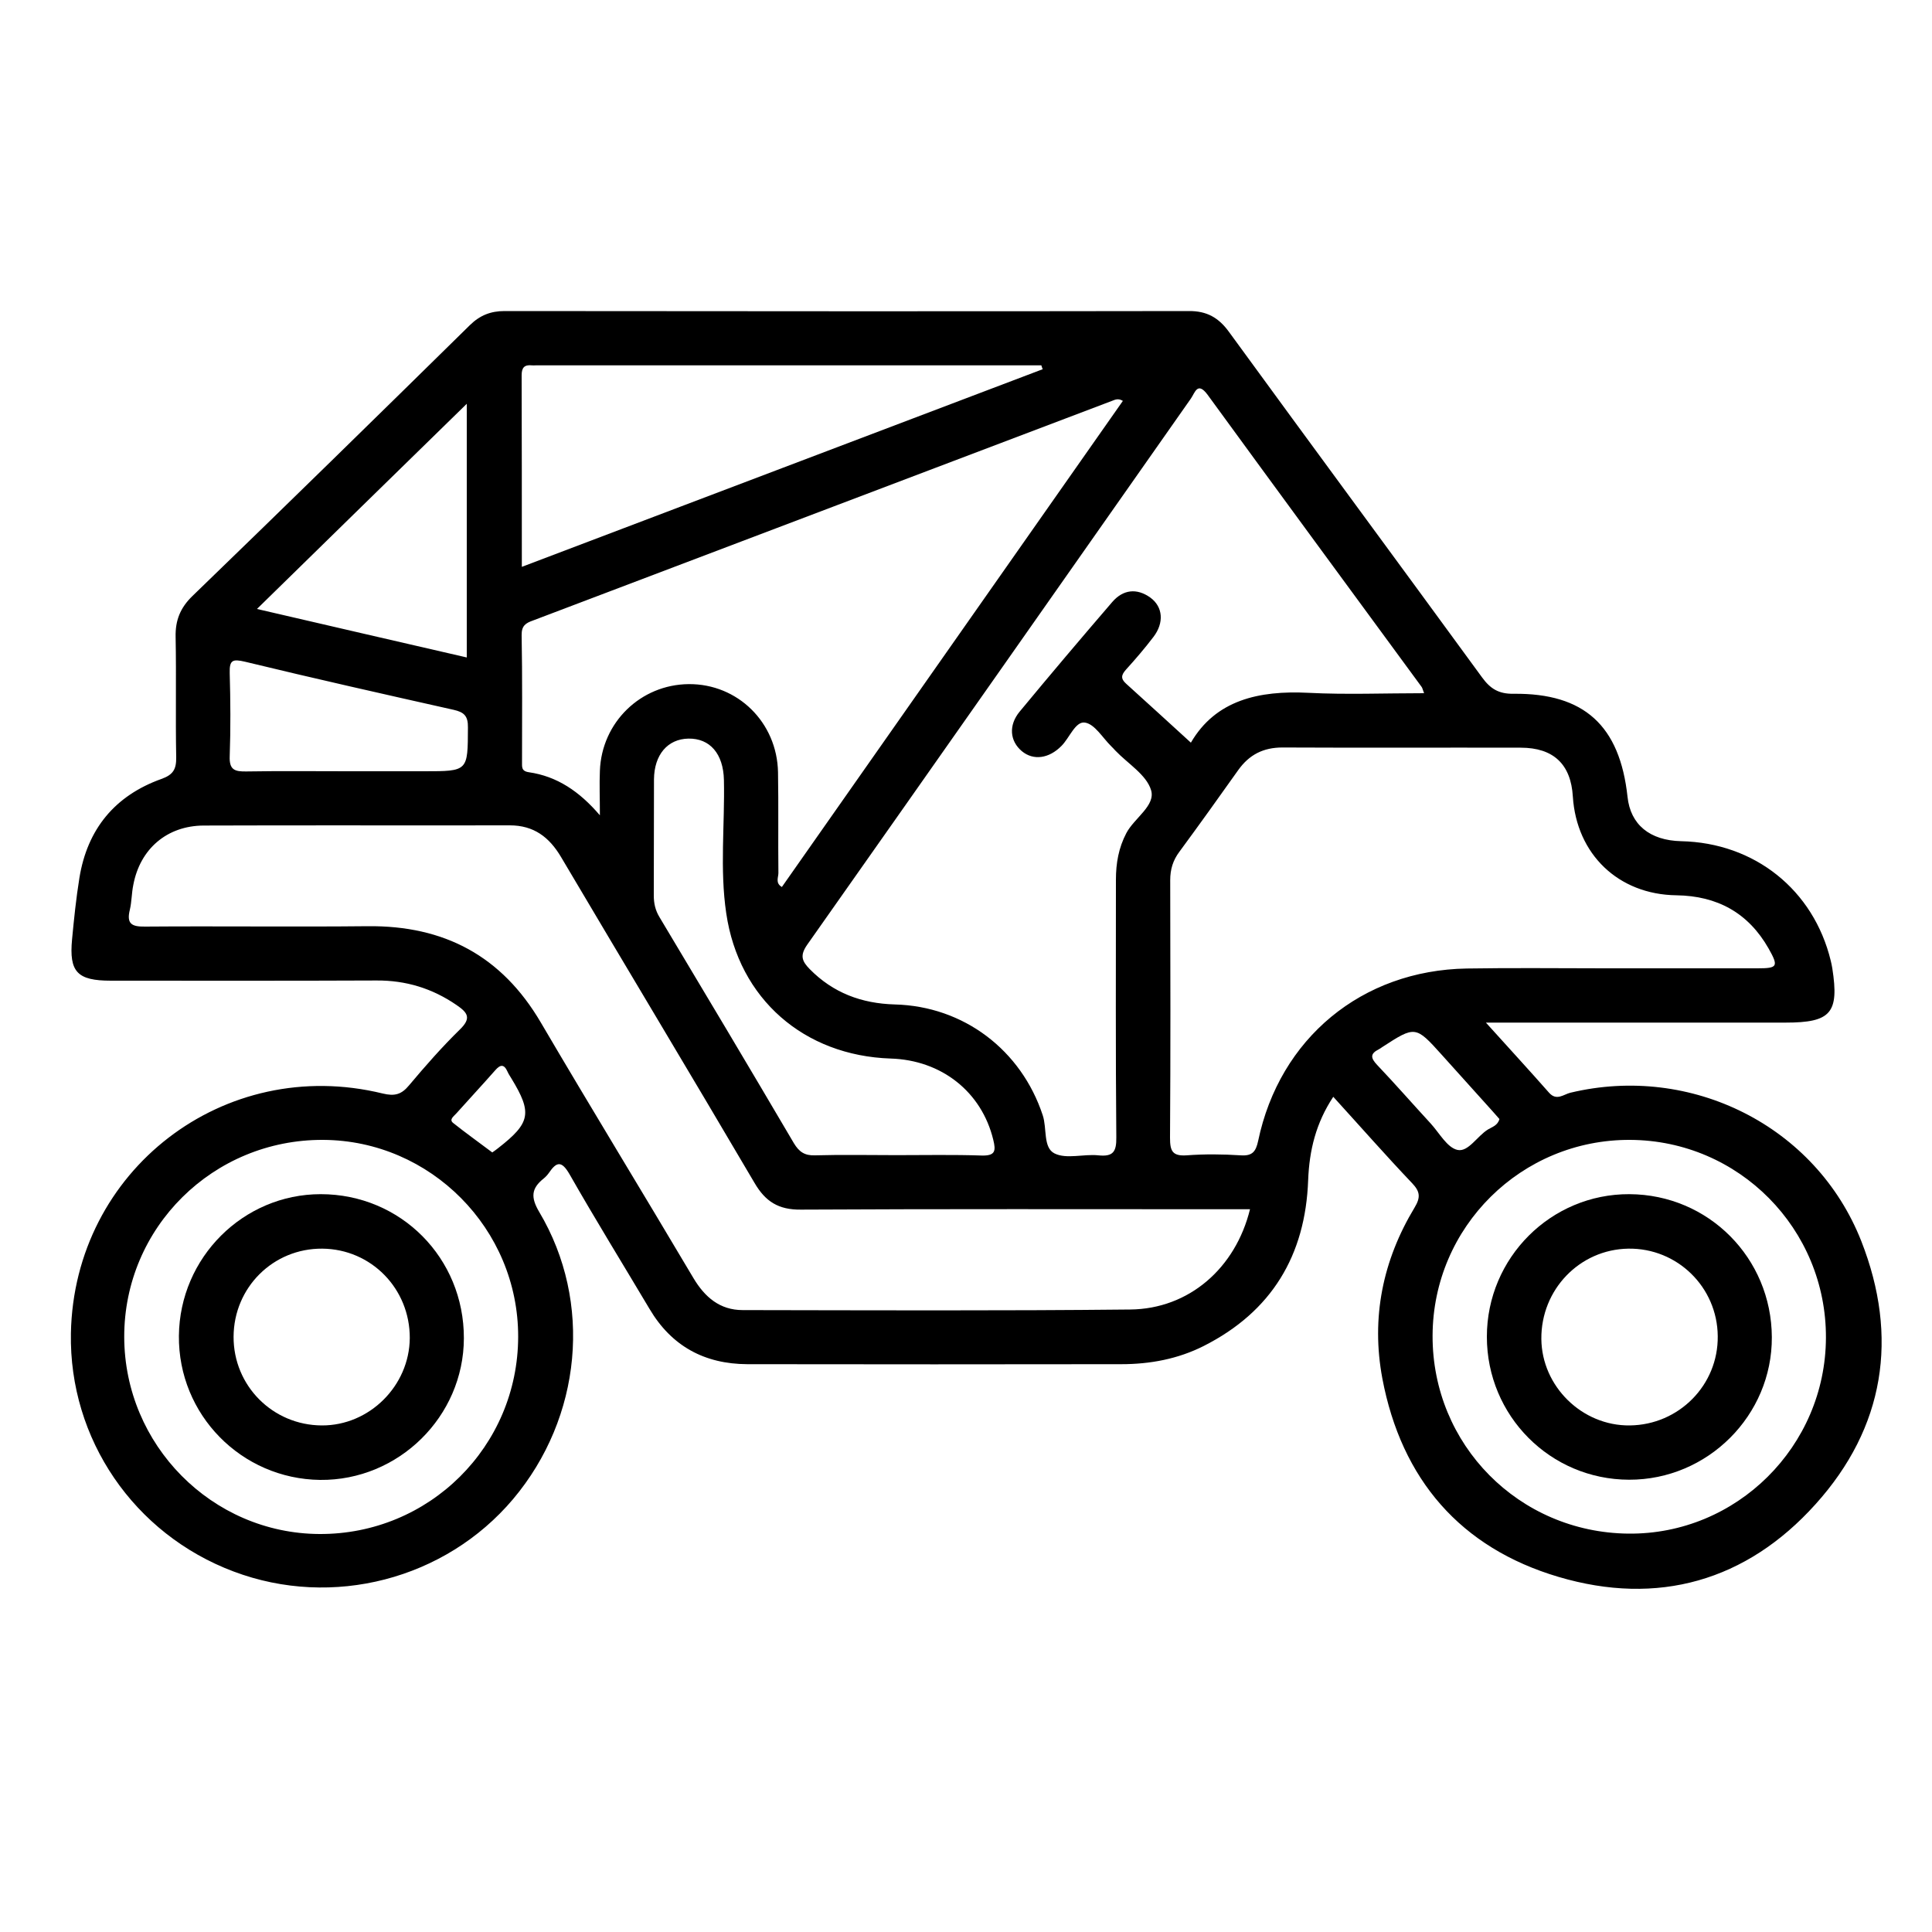 <?xml version="1.0" encoding="utf-8"?>
<!-- Generator: Adobe Illustrator 26.0.2, SVG Export Plug-In . SVG Version: 6.00 Build 0)  -->
<svg version="1.1" id="Capa_1" xmlns="http://www.w3.org/2000/svg" xmlns:xlink="http://www.w3.org/1999/xlink" x="0px" y="0px"
	 viewBox="0 0 100 100" style="enable-background:new 0 0 100 100;" xml:space="preserve">
<style type="text/css">
	.st0{fill:#010101;}
	.st1{fill:#020202;}
</style>
<g>
	<path d="M84.34,61.81c-4.06-0.02-7.38,3.29-7.38,7.38c0,4.09,3.28,7.39,7.36,7.4c4.07,0.01,7.41-3.33,7.39-7.38
		C91.69,65.11,88.43,61.83,84.34,61.81z M84.36,73.78c-2.47,0.03-4.56-2.02-4.58-4.48c-0.02-2.55,1.98-4.63,4.5-4.67
		c2.53-0.04,4.61,1.99,4.63,4.53C88.94,71.69,86.9,73.75,84.36,73.78z"/>
	<path d="M96.34,64.24c-2.35-5.97-8.81-9.18-15.06-7.68c-0.34,0.08-0.71,0.44-1.1,0c-1.03-1.17-2.08-2.31-3.27-3.63
		c0.52,0,0.84,0,1.16,0c4.78,0,9.57,0,14.35,0c2.35,0,2.78-0.5,2.42-2.81c-0.02-0.13-0.05-0.26-0.08-0.39
		c-0.89-3.67-3.94-6.11-7.75-6.19c-1.62-0.04-2.62-0.86-2.77-2.3c-0.4-3.68-2.24-5.37-5.9-5.33c-0.77,0.01-1.2-0.26-1.63-0.85
		c-4.35-5.96-8.74-11.9-13.09-17.87c-0.54-0.75-1.16-1.1-2.09-1.09c-11.81,0.02-23.61,0.01-35.42,0c-0.71,0-1.27,0.22-1.79,0.73
		c-4.77,4.69-9.55,9.37-14.36,14.02c-0.63,0.61-0.89,1.26-0.87,2.12c0.04,2.07-0.01,4.15,0.03,6.22c0.01,0.62-0.15,0.91-0.77,1.13
		c-2.4,0.86-3.83,2.59-4.24,5.12c-0.17,1.05-0.28,2.12-0.38,3.18c-0.16,1.69,0.27,2.14,2.01,2.14c4.58,0,9.16,0.01,13.75-0.01
		c1.52-0.01,2.89,0.41,4.14,1.27c0.57,0.39,0.79,0.67,0.17,1.27c-0.93,0.91-1.79,1.89-2.63,2.89c-0.39,0.47-0.74,0.57-1.36,0.42
		c-8.21-2.01-15.98,3.98-16.14,12.41c-0.1,5.47,3.26,10.39,8.42,12.33c5.12,1.93,10.96,0.41,14.47-3.75
		c3.55-4.22,4.13-10.19,1.35-14.86c-0.45-0.76-0.41-1.22,0.23-1.73c0.1-0.08,0.2-0.19,0.27-0.29c0.4-0.59,0.66-0.64,1.07,0.07
		c1.34,2.35,2.76,4.65,4.14,6.97c1.14,1.93,2.85,2.85,5.06,2.86c6.45,0.01,12.91,0.01,19.36,0c1.49,0,2.93-0.27,4.26-0.94
		c3.52-1.78,5.27-4.69,5.41-8.59c0.06-1.54,0.4-2.95,1.3-4.31c1.42,1.56,2.72,3.04,4.08,4.47c0.41,0.43,0.45,0.73,0.13,1.26
		c-1.65,2.73-2.26,5.7-1.67,8.85c0.99,5.23,4.05,8.77,9.12,10.27c5.13,1.52,9.72,0.22,13.3-3.76
		C97.55,73.89,98.29,69.21,96.34,64.24z M61.64,20.63c0.21-0.3,0.34-0.91,0.87-0.19c3.68,5.05,7.38,10.08,11.07,15.11
		c0.04,0.05,0.05,0.12,0.13,0.33c-2.06,0-4.03,0.08-5.99-0.02c-2.57-0.13-4.8,0.38-6.08,2.58c-1.13-1.03-2.24-2.05-3.35-3.05
		c-0.29-0.26-0.26-0.45-0.01-0.73c0.49-0.54,0.97-1.1,1.42-1.69c0.56-0.73,0.5-1.56-0.16-2.04c-0.7-0.5-1.41-0.42-1.97,0.23
		c-1.61,1.87-3.21,3.76-4.79,5.67c-0.59,0.71-0.51,1.53,0.11,2.05c0.6,0.5,1.41,0.38,2.05-0.27c0.42-0.42,0.72-1.28,1.21-1.21
		c0.51,0.07,0.92,0.79,1.37,1.23c0.07,0.07,0.14,0.14,0.21,0.22c0.65,0.68,1.61,1.25,1.85,2.05c0.24,0.8-0.87,1.44-1.28,2.22
		c-0.4,0.76-0.54,1.56-0.54,2.41c0,4.45-0.02,8.89,0.02,13.34c0.01,0.74-0.16,1.01-0.93,0.93c-0.76-0.08-1.65,0.21-2.27-0.1
		c-0.6-0.3-0.38-1.3-0.61-1.98c-1.11-3.36-4.08-5.64-7.66-5.73c-1.72-0.05-3.19-0.6-4.4-1.83c-0.4-0.41-0.52-0.7-0.13-1.26
		C48.41,39.49,55.02,30.06,61.64,20.63z M37.59,47.27c0.65,4.44,4.03,7.37,8.51,7.52c2.64,0.08,4.71,1.73,5.31,4.2
		c0.14,0.57,0.12,0.84-0.6,0.82c-1.47-0.05-2.94-0.02-4.41-0.02c-1.4,0-2.81-0.03-4.21,0.01c-0.54,0.02-0.83-0.18-1.1-0.63
		c-2.3-3.91-4.62-7.8-6.95-11.69c-0.22-0.36-0.3-0.72-0.3-1.13c0.01-2,0-4.01,0.01-6.01c0.01-1.28,0.71-2.09,1.78-2.11
		c1.12-0.02,1.81,0.79,1.84,2.14C37.52,42.67,37.25,44.99,37.59,47.27z M27.53,18.91c0.07,0.01,0.13,0,0.2,0c8.72,0,17.45,0,26.17,0
		c0.02,0.07,0.04,0.13,0.07,0.2c-8.96,3.4-17.91,6.8-26.96,10.23c0-3.38,0-6.65-0.01-9.92C27,19.03,27.14,18.87,27.53,18.91z
		 M27.58,32.12c10-3.79,20-7.59,30-11.38c0.15-0.06,0.31-0.13,0.54,0.01c-5.88,8.39-11.77,16.77-17.65,25.16
		c-0.35-0.2-0.18-0.5-0.18-0.72c-0.02-1.74,0.01-3.48-0.02-5.22c-0.05-2.58-2.09-4.58-4.62-4.56c-2.49,0.02-4.51,1.98-4.6,4.49
		c-0.03,0.7,0,1.39,0,2.3c-1.06-1.24-2.22-2.02-3.68-2.23c-0.42-0.06-0.34-0.32-0.35-0.57c0-2.17,0.02-4.35-0.02-6.52
		C26.99,32.39,27.21,32.25,27.58,32.12z M24.16,20.9c0,4.45,0,8.72,0,13.13c-3.6-0.83-7.16-1.65-10.86-2.51
		C16.95,27.94,20.49,24.49,24.16,20.9z M11.89,34.84c-0.02-0.68,0.15-0.74,0.79-0.59c3.59,0.87,7.19,1.68,10.8,2.49
		c0.53,0.12,0.75,0.31,0.74,0.91c-0.01,2.27,0.02,2.27-2.27,2.27c-1.3,0-2.6,0-3.9,0c-1.77,0-3.54-0.02-5.3,0.01
		c-0.6,0.01-0.89-0.08-0.86-0.79C11.94,37.71,11.93,36.27,11.89,34.84z M16.53,79.4c-5.56-0.03-10.09-4.61-10.1-10.2
		c-0.01-5.66,4.6-10.23,10.3-10.2c5.56,0.03,10.1,4.61,10.09,10.19C26.81,74.87,22.21,79.43,16.53,79.4z M25.78,59.43
		c-0.1,0.08-0.2,0.15-0.3,0.22c-0.7-0.53-1.38-1.01-2.03-1.53c-0.22-0.18,0.05-0.35,0.17-0.49c0.67-0.75,1.35-1.48,2.01-2.23
		c0.27-0.31,0.46-0.33,0.64,0.07c0.05,0.12,0.13,0.23,0.2,0.35C27.56,57.61,27.46,58.12,25.78,59.43z M58.5,67.78
		c-6.69,0.07-13.37,0.04-20.06,0.03c-1.18,0-1.96-0.67-2.55-1.66c-2.62-4.42-5.3-8.8-7.9-13.23c-2.02-3.44-5-5.02-8.95-4.98
		c-3.84,0.04-7.69-0.01-11.53,0.02c-0.69,0.01-0.97-0.14-0.79-0.87c0.1-0.42,0.09-0.86,0.18-1.29c0.35-1.86,1.74-3.06,3.64-3.07
		c5.28-0.02,10.56,0,15.85-0.01c1.24,0,2.04,0.61,2.65,1.64c3.33,5.63,6.7,11.23,10.01,16.86c0.57,0.98,1.25,1.4,2.4,1.39
		c7.35-0.04,14.71-0.02,22.07-0.02c0.37,0,0.73,0,1.18,0C63.95,65.64,61.54,67.75,58.5,67.78z M65.12,59.06
		c-0.12,0.55-0.3,0.78-0.9,0.74c-0.93-0.06-1.87-0.07-2.8,0c-0.75,0.05-0.86-0.24-0.86-0.91c0.03-4.44,0.02-8.89,0.01-13.33
		c0-0.56,0.14-1.03,0.48-1.48c1.03-1.4,2.04-2.81,3.04-4.22c0.57-0.8,1.3-1.17,2.29-1.17c4.11,0.02,8.22,0,12.33,0.01
		c1.7,0,2.6,0.86,2.7,2.53c0.19,2.98,2.35,5.07,5.36,5.11c2.12,0.03,3.72,0.91,4.77,2.75c0.53,0.94,0.47,1.03-0.58,1.03
		c-2.64,0-5.28,0-7.92,0c-2.37,0-4.75-0.03-7.12,0.01C70.49,50.22,66.23,53.74,65.12,59.06z M71.28,55.12
		c-0.34-0.36-0.37-0.58,0.09-0.81c0.06-0.03,0.11-0.07,0.17-0.11c1.71-1.11,1.73-1.11,3.08,0.39c0.87,0.97,1.74,1.93,2.61,2.9
		c0.13,0.15,0.26,0.29,0.38,0.43c-0.09,0.34-0.38,0.41-0.59,0.54c-0.56,0.34-1.02,1.18-1.58,1.06c-0.54-0.12-0.94-0.88-1.39-1.37
		C73.12,57.14,72.22,56.11,71.28,55.12z M84.28,79.38c-5.66-0.06-10.15-4.6-10.13-10.25c0.02-5.63,4.6-10.16,10.23-10.13
		c5.63,0.03,10.15,4.61,10.13,10.24C94.49,74.87,89.88,79.44,84.28,79.38z"/>
	<path d="M16.6,61.81c-4.01,0-7.3,3.28-7.34,7.33c-0.04,4.08,3.23,7.41,7.31,7.46c4.06,0.04,7.43-3.28,7.44-7.33
		C24.02,65.11,20.74,61.81,16.6,61.81z M16.66,73.78c-2.55-0.01-4.58-2.06-4.57-4.59c0.01-2.55,2.05-4.58,4.59-4.56
		c2.53,0.02,4.54,2.07,4.53,4.63C21.19,71.73,19.12,73.79,16.66,73.78z"/>
</g>
</svg>
